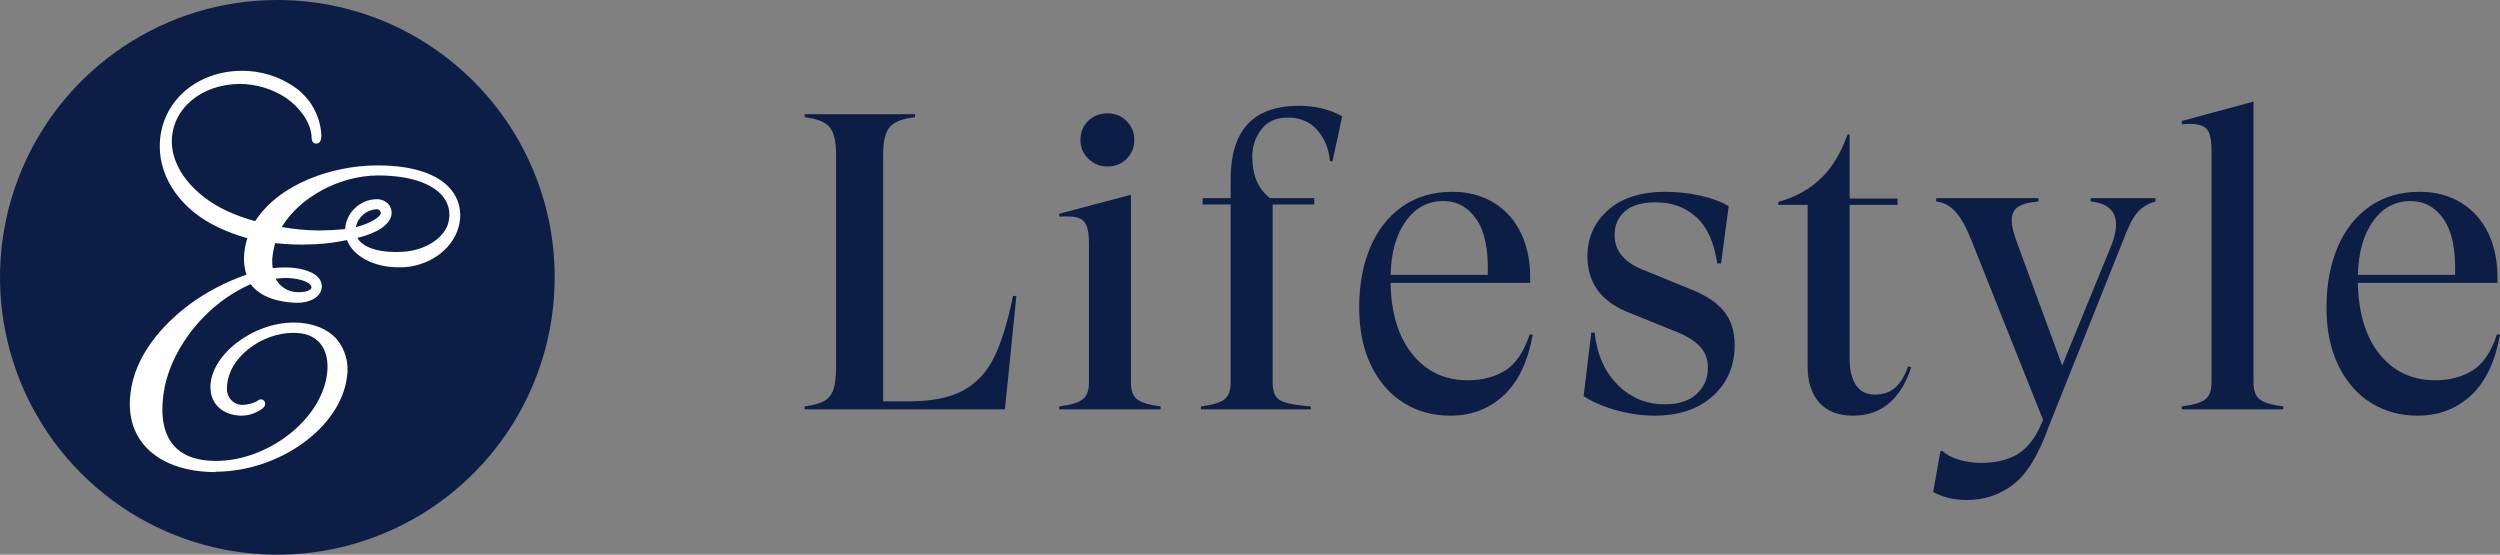 <?xml version="1.0" encoding="UTF-8"?>
<svg xmlns:xlink="http://www.w3.org/1999/xlink" xmlns="http://www.w3.org/2000/svg" width="320px" height="71px" viewBox="0 0 320 71" version="1.1">
  <rect x="0" y="0" width="320" height="71" fill="#808080" stroke="none"/>
  <g id="Group-7">
    <g id="Enness-Logo-2">
      <g id="Enness-Logo">
        <path d="M2.703 21.916C-2.792 35.183 0.247 50.452 10.401 60.605C20.555 70.756 35.824 73.791 49.089 68.295C62.353 62.799 71.001 49.853 71 35.495C70.996 15.89 55.105 0 35.5 0C21.141 0.001 8.197 8.651 2.703 21.916Z" id="Path" fill="#0D1E46" stroke="none"></path>
        <path d="M48.131 26.787C46.853 26.879 45.795 27.82 45.549 29.082C47.569 28.555 48.645 27.744 48.74 27.326C48.753 27.193 48.716 27.062 48.635 26.956C48.492 26.824 48.3 26.762 48.11 26.787M45.75 30.48C46.444 31.613 48.21 32.258 50.649 32.258L51.575 32.226C54.523 32.063 57.1 30.322 57.442 28.259C57.682 27.137 57.389 25.967 56.649 25.094C55.24 23.406 52.29 22.457 48.347 22.457C43.432 22.489 38.36 25.248 36.062 29.056C37.584 29.331 39.126 29.479 40.672 29.499L41.019 29.499C42.073 29.486 43.125 29.428 44.174 29.325C44.232 28.378 44.623 27.482 45.277 26.798C46.022 25.999 47.054 25.531 48.143 25.5C48.737 25.468 49.313 25.698 49.72 26.132C50.038 26.5 50.18 26.989 50.11 27.471C49.906 28.753 48.328 29.828 45.773 30.441M35.29 35.689C35.831 36.712 36.876 37.364 38.028 37.398L38.339 37.398C39.248 37.398 39.8 37.107 39.858 36.833C39.877 36.707 39.838 36.578 39.752 36.484C39.326 35.956 37.981 35.582 36.555 35.582C36.131 35.585 35.708 35.617 35.288 35.678M27.575 60.425C23.538 60.425 20.279 59.175 18.391 56.908C16.814 55.004 16.289 52.546 16.814 49.597C17.723 44.48 21.907 40.71 24.322 38.916C26.53 37.316 28.962 36.052 31.541 35.164C31.342 34.504 31.236 33.818 31.225 33.128C31.238 32.231 31.385 31.342 31.663 30.491C30.401 30.136 29.17 29.679 27.983 29.125C23.319 26.947 20.45 22.969 20.45 18.739C20.446 13.221 24.988 9.064 31.009 9.064C33.333 9.059 35.607 9.745 37.544 11.037C39.676 12.434 41.012 14.772 41.134 17.324C41.134 18.21 40.776 18.38 40.482 18.38C39.925 18.38 39.893 17.788 39.877 17.567L39.877 17.367C39.734 15.695 38.483 13.839 36.613 12.53C34.855 11.376 32.803 10.755 30.704 10.741C25.735 10.778 21.992 13.943 21.992 18.127C21.992 21.513 24.752 24.984 29.021 26.989C30.194 27.531 31.411 27.973 32.658 28.309C35.813 23.429 42.678 21.208 48.125 21.176L48.393 21.176C52.736 21.176 56.042 22.232 57.704 24.235C58.704 25.413 59.114 26.984 58.823 28.502C58.298 31.587 55.286 33.987 51.652 34.213L51.005 34.213C47.85 34.213 45.223 32.821 44.412 30.731C43.092 31.009 41.752 31.187 40.406 31.259L38.733 31.307C37.56 31.311 36.388 31.247 35.221 31.117C35.033 31.798 34.906 32.494 34.842 33.197C34.831 33.572 34.854 33.948 34.911 34.32C35.466 34.257 36.025 34.228 36.583 34.235C38.081 34.235 39.969 34.594 40.788 35.59C41.119 35.965 41.257 36.474 41.162 36.966C40.926 38.205 39.422 38.76 38.039 38.76C35.231 38.685 33.124 37.816 32.087 36.365C29.805 37.384 27.741 38.836 26.01 40.642C23.383 43.327 21.537 46.799 21.01 49.932C20.485 52.98 20.878 55.403 22.166 56.942C23.312 58.307 25.152 59 27.623 59C34.304 59 41.092 53.725 41.855 47.923C42.08 46.273 41.76 44.854 40.951 43.919C40.142 42.984 39.026 42.605 37.496 42.605C33.591 42.605 29.049 45.727 29.049 49.758C29.03 50.295 29.228 50.818 29.597 51.207C29.965 51.597 30.475 51.822 31.01 51.83C31.632 51.818 32.243 51.671 32.803 51.398L32.991 51.265C33.111 51.173 33.257 51.12 33.407 51.113L33.612 51.161C33.814 51.257 33.945 51.464 33.943 51.689C33.991 52.1 33.312 52.491 33.243 52.523C32.55 52.959 31.75 53.195 30.931 53.203L30.774 53.203C28.441 53.107 26.936 51.673 26.936 49.553C26.936 45.46 32.318 41.287 37.602 41.287C39.925 41.287 41.87 42.042 43.08 43.397C44.213 44.738 44.7 46.514 44.41 48.249C43.622 54.71 35.746 60.381 27.556 60.381" id="Shape" fill="#FFFFFF" stroke="none"></path>
      </g>
    </g>
    <g id="Lifestyle" transform="translate(103 13)">
      <path d="M27.098 24.879L25.632 39.397L0 39.397L0 39.019C1.086 38.875 1.91 38.65 2.471 38.344C3.032 38.039 3.43 37.553 3.666 36.887C3.901 36.222 4.019 35.223 4.019 33.892L4.019 6.692C4.019 5.073 3.738 3.931 3.177 3.265C2.616 2.599 1.557 2.177 0 1.997L0 1.619L14.119 1.619L14.119 1.997C12.526 2.177 11.449 2.599 10.888 3.265C10.327 3.931 10.046 5.073 10.046 6.692L10.046 38.371L13.305 38.371C16.237 38.371 18.554 37.913 20.256 36.995C21.957 36.078 23.278 34.675 24.22 32.786C25.161 30.897 25.976 28.261 26.663 24.879L27.098 24.879Z" id="Path" fill="#0D1E46" stroke="none"></path>
      <path d="M38.773 8.311C37.796 8.311 36.972 7.978 36.302 7.313C35.633 6.647 35.298 5.847 35.298 4.911C35.298 3.94 35.624 3.13 36.275 2.483C36.927 1.835 37.76 1.511 38.773 1.511C39.751 1.511 40.565 1.844 41.217 2.51C41.869 3.175 42.194 3.976 42.194 4.911C42.194 5.847 41.869 6.647 41.217 7.313C40.565 7.978 39.751 8.311 38.773 8.311ZM41.76 35.997C41.76 37.004 42.032 37.715 42.575 38.129C43.118 38.542 44.113 38.839 45.561 39.019L45.561 39.397L32.583 39.397L32.583 39.019C34.031 38.839 35.026 38.542 35.569 38.129C36.112 37.715 36.384 37.004 36.384 35.997L36.384 18.187C36.384 17.108 36.275 16.325 36.058 15.84C35.841 15.354 35.479 15.03 34.972 14.868C34.465 14.706 33.669 14.661 32.583 14.733L32.583 14.356L41.76 11.927L41.76 35.997Z" id="Shape" fill="#0D1E46" stroke="none"></path>
      <path d="M63.264 0.54C65.364 0.54 67.211 0.989 68.804 1.889L67.555 7.663L67.229 7.61C67.084 6.026 66.541 4.704 65.6 3.643C64.658 2.581 63.409 2.051 61.853 2.051C60.332 2.051 59.192 2.563 58.431 3.589C57.671 4.614 57.291 5.757 57.291 7.016C57.291 8.167 57.463 9.175 57.807 10.038C58.151 10.902 58.721 11.675 59.517 12.359L65.219 12.359L65.219 13.168L59.898 13.168L59.898 35.997C59.898 36.752 60.033 37.328 60.305 37.724C60.577 38.12 61.056 38.407 61.744 38.587C62.432 38.767 63.446 38.911 64.785 39.019L64.785 39.397L50.72 39.397L50.72 39.019C52.168 38.839 53.164 38.542 53.707 38.129C54.25 37.715 54.522 37.004 54.522 35.997L54.522 13.168L50.937 13.168L50.937 12.359L54.522 12.359L54.522 9.93C54.522 3.67 57.436 0.54 63.264 0.54Z" id="Path" fill="#0D1E46" stroke="none"></path>
      <path d="M93.186 29.844C92.571 33.298 91.331 35.889 89.466 37.616C87.602 39.343 85.33 40.206 82.651 40.206C80.443 40.206 78.461 39.667 76.705 38.587C74.949 37.508 73.555 35.925 72.523 33.838C71.492 31.751 70.976 29.251 70.976 26.337C70.976 23.458 71.446 20.904 72.388 18.673C73.329 16.442 74.696 14.697 76.488 13.438C78.28 12.179 80.425 11.549 82.923 11.549C84.914 11.549 86.679 12.017 88.217 12.952C89.756 13.888 90.933 15.228 91.747 16.973C92.562 18.718 92.933 20.796 92.86 23.206L74.994 23.206C75.067 27.092 75.999 30.141 77.791 32.354C79.583 34.567 81.945 35.673 84.878 35.673C86.724 35.673 88.317 35.259 89.656 34.432C90.996 33.604 92.046 32.057 92.806 29.791L93.186 29.844ZM81.728 12.736C79.773 12.736 78.18 13.591 76.949 15.3C75.718 17.009 75.067 19.303 74.994 22.181L87.43 22.181C87.538 19.015 87.059 16.649 85.991 15.084C84.923 13.519 83.502 12.736 81.728 12.736Z" id="Shape" fill="#0D1E46" stroke="none"></path>
      <path d="M108.772 40.206C107.215 40.206 105.613 39.981 103.966 39.532C102.318 39.082 100.897 38.479 99.703 37.724L100.68 29.575L101.115 29.575C101.404 32.345 102.382 34.567 104.047 36.24C105.712 37.913 107.722 38.749 110.075 38.749C111.849 38.749 113.215 38.309 114.175 37.427C115.134 36.545 115.614 35.421 115.614 34.054C115.614 32.939 115.252 32.012 114.528 31.275C113.804 30.537 112.681 29.88 111.161 29.305L105.296 26.93C101.893 25.527 100.191 23.152 100.191 19.806C100.191 17.432 101.069 15.462 102.825 13.897C104.581 12.332 107.052 11.549 110.238 11.549C111.686 11.549 113.143 11.711 114.609 12.035C116.075 12.359 117.297 12.809 118.275 13.384L117.297 20.724L116.809 20.724C116.41 18.025 115.514 16.047 114.12 14.787C112.727 13.528 110.998 12.898 108.934 12.898C107.16 12.898 105.839 13.285 104.97 14.059C104.101 14.832 103.667 15.849 103.667 17.108C103.667 19.159 104.97 20.67 107.577 21.641L113.387 24.016C115.306 24.771 116.727 25.707 117.65 26.822C118.573 27.938 119.035 29.395 119.035 31.194C119.035 33.856 118.103 36.024 116.238 37.697C114.374 39.37 111.885 40.206 108.772 40.206Z" id="Path" fill="#0D1E46" stroke="none"></path>
      <path d="M141.626 34C141.01 35.979 140.078 37.508 138.829 38.587C137.58 39.667 136.032 40.206 134.186 40.206C132.303 40.206 130.864 39.649 129.869 38.533C128.873 37.418 128.375 35.871 128.375 33.892L128.375 13.222L124.628 13.222L124.628 12.844C126.801 12.233 128.611 11.234 130.059 9.849C131.507 8.464 132.647 6.584 133.48 4.21L133.751 4.21L133.751 12.413L139.888 12.413L139.888 13.222L133.751 13.222L133.751 32.975C133.751 34.378 134.023 35.484 134.566 36.294C135.109 37.103 135.906 37.508 136.955 37.508C138.042 37.508 138.919 37.211 139.589 36.617C140.259 36.024 140.811 35.115 141.245 33.892L141.626 34Z" id="Path" fill="#0D1E46" stroke="none"></path>
      <path d="M148.794 51C147.128 51 145.68 50.658 144.449 49.975L145.373 44.74L145.644 44.74C146.151 45.207 146.857 45.576 147.762 45.846C148.667 46.116 149.59 46.251 150.532 46.251C152.305 46.251 153.808 45.918 155.039 45.252C156.27 44.587 157.283 43.408 158.08 41.718L158.514 40.746L149.337 17.756C148.721 16.172 148.061 14.976 147.355 14.167C146.649 13.357 145.807 12.898 144.83 12.79L144.83 12.359L157.917 12.359L157.917 12.79C156.65 12.898 155.763 13.141 155.256 13.519C154.749 13.897 154.496 14.463 154.496 15.219C154.496 15.867 154.713 16.784 155.147 17.971L160.958 33.784L167.257 18.403C167.655 17.396 167.855 16.514 167.855 15.759C167.855 13.996 166.769 13.006 164.596 12.79L164.596 12.359L172.905 12.359L172.905 12.79C171.891 13.078 171.095 13.573 170.516 14.275C169.936 14.976 169.339 16.172 168.723 17.863L159.275 41.502C157.971 45.171 156.451 47.672 154.713 49.003C152.975 50.334 151.002 51 148.794 51Z" id="Path" fill="#0D1E46" stroke="none"></path>
      <path d="M185.449 35.997C185.449 37.004 185.721 37.715 186.264 38.129C186.807 38.542 187.802 38.839 189.251 39.019L189.251 39.397L176.272 39.397L176.272 39.019C177.72 38.839 178.715 38.542 179.259 38.129C179.802 37.715 180.073 37.004 180.073 35.997L180.073 6.26C180.073 4.929 179.883 4.03 179.503 3.562C179.123 3.094 178.39 2.86 177.304 2.86C176.869 2.86 176.525 2.878 176.272 2.914L176.272 2.483L185.449 0L185.449 35.997Z" id="Path" fill="#0D1E46" stroke="none"></path>
      <path d="M217 29.844C216.385 33.298 215.145 35.889 213.28 37.616C211.416 39.343 209.144 40.206 206.465 40.206C204.257 40.206 202.274 39.667 200.519 38.587C198.763 37.508 197.369 35.925 196.337 33.838C195.305 31.751 194.79 29.251 194.79 26.337C194.79 23.458 195.26 20.904 196.201 18.673C197.143 16.442 198.509 14.697 200.301 13.438C202.093 12.179 204.238 11.549 206.736 11.549C208.728 11.549 210.493 12.017 212.031 12.952C213.57 13.888 214.746 15.228 215.561 16.973C216.375 18.718 216.747 20.796 216.674 23.206L198.808 23.206C198.88 27.092 199.813 30.141 201.605 32.354C203.397 34.567 205.759 35.673 208.691 35.673C210.538 35.673 212.131 35.259 213.47 34.432C214.81 33.604 215.86 32.057 216.62 29.791L217 29.844ZM205.542 12.736C203.587 12.736 201.994 13.591 200.763 15.3C199.532 17.009 198.88 19.303 198.808 22.181L211.244 22.181C211.352 19.015 210.873 16.649 209.805 15.084C208.737 13.519 207.316 12.736 205.542 12.736Z" id="Shape" fill="#0D1E46" stroke="none"></path>
    </g>
  </g>
</svg>
